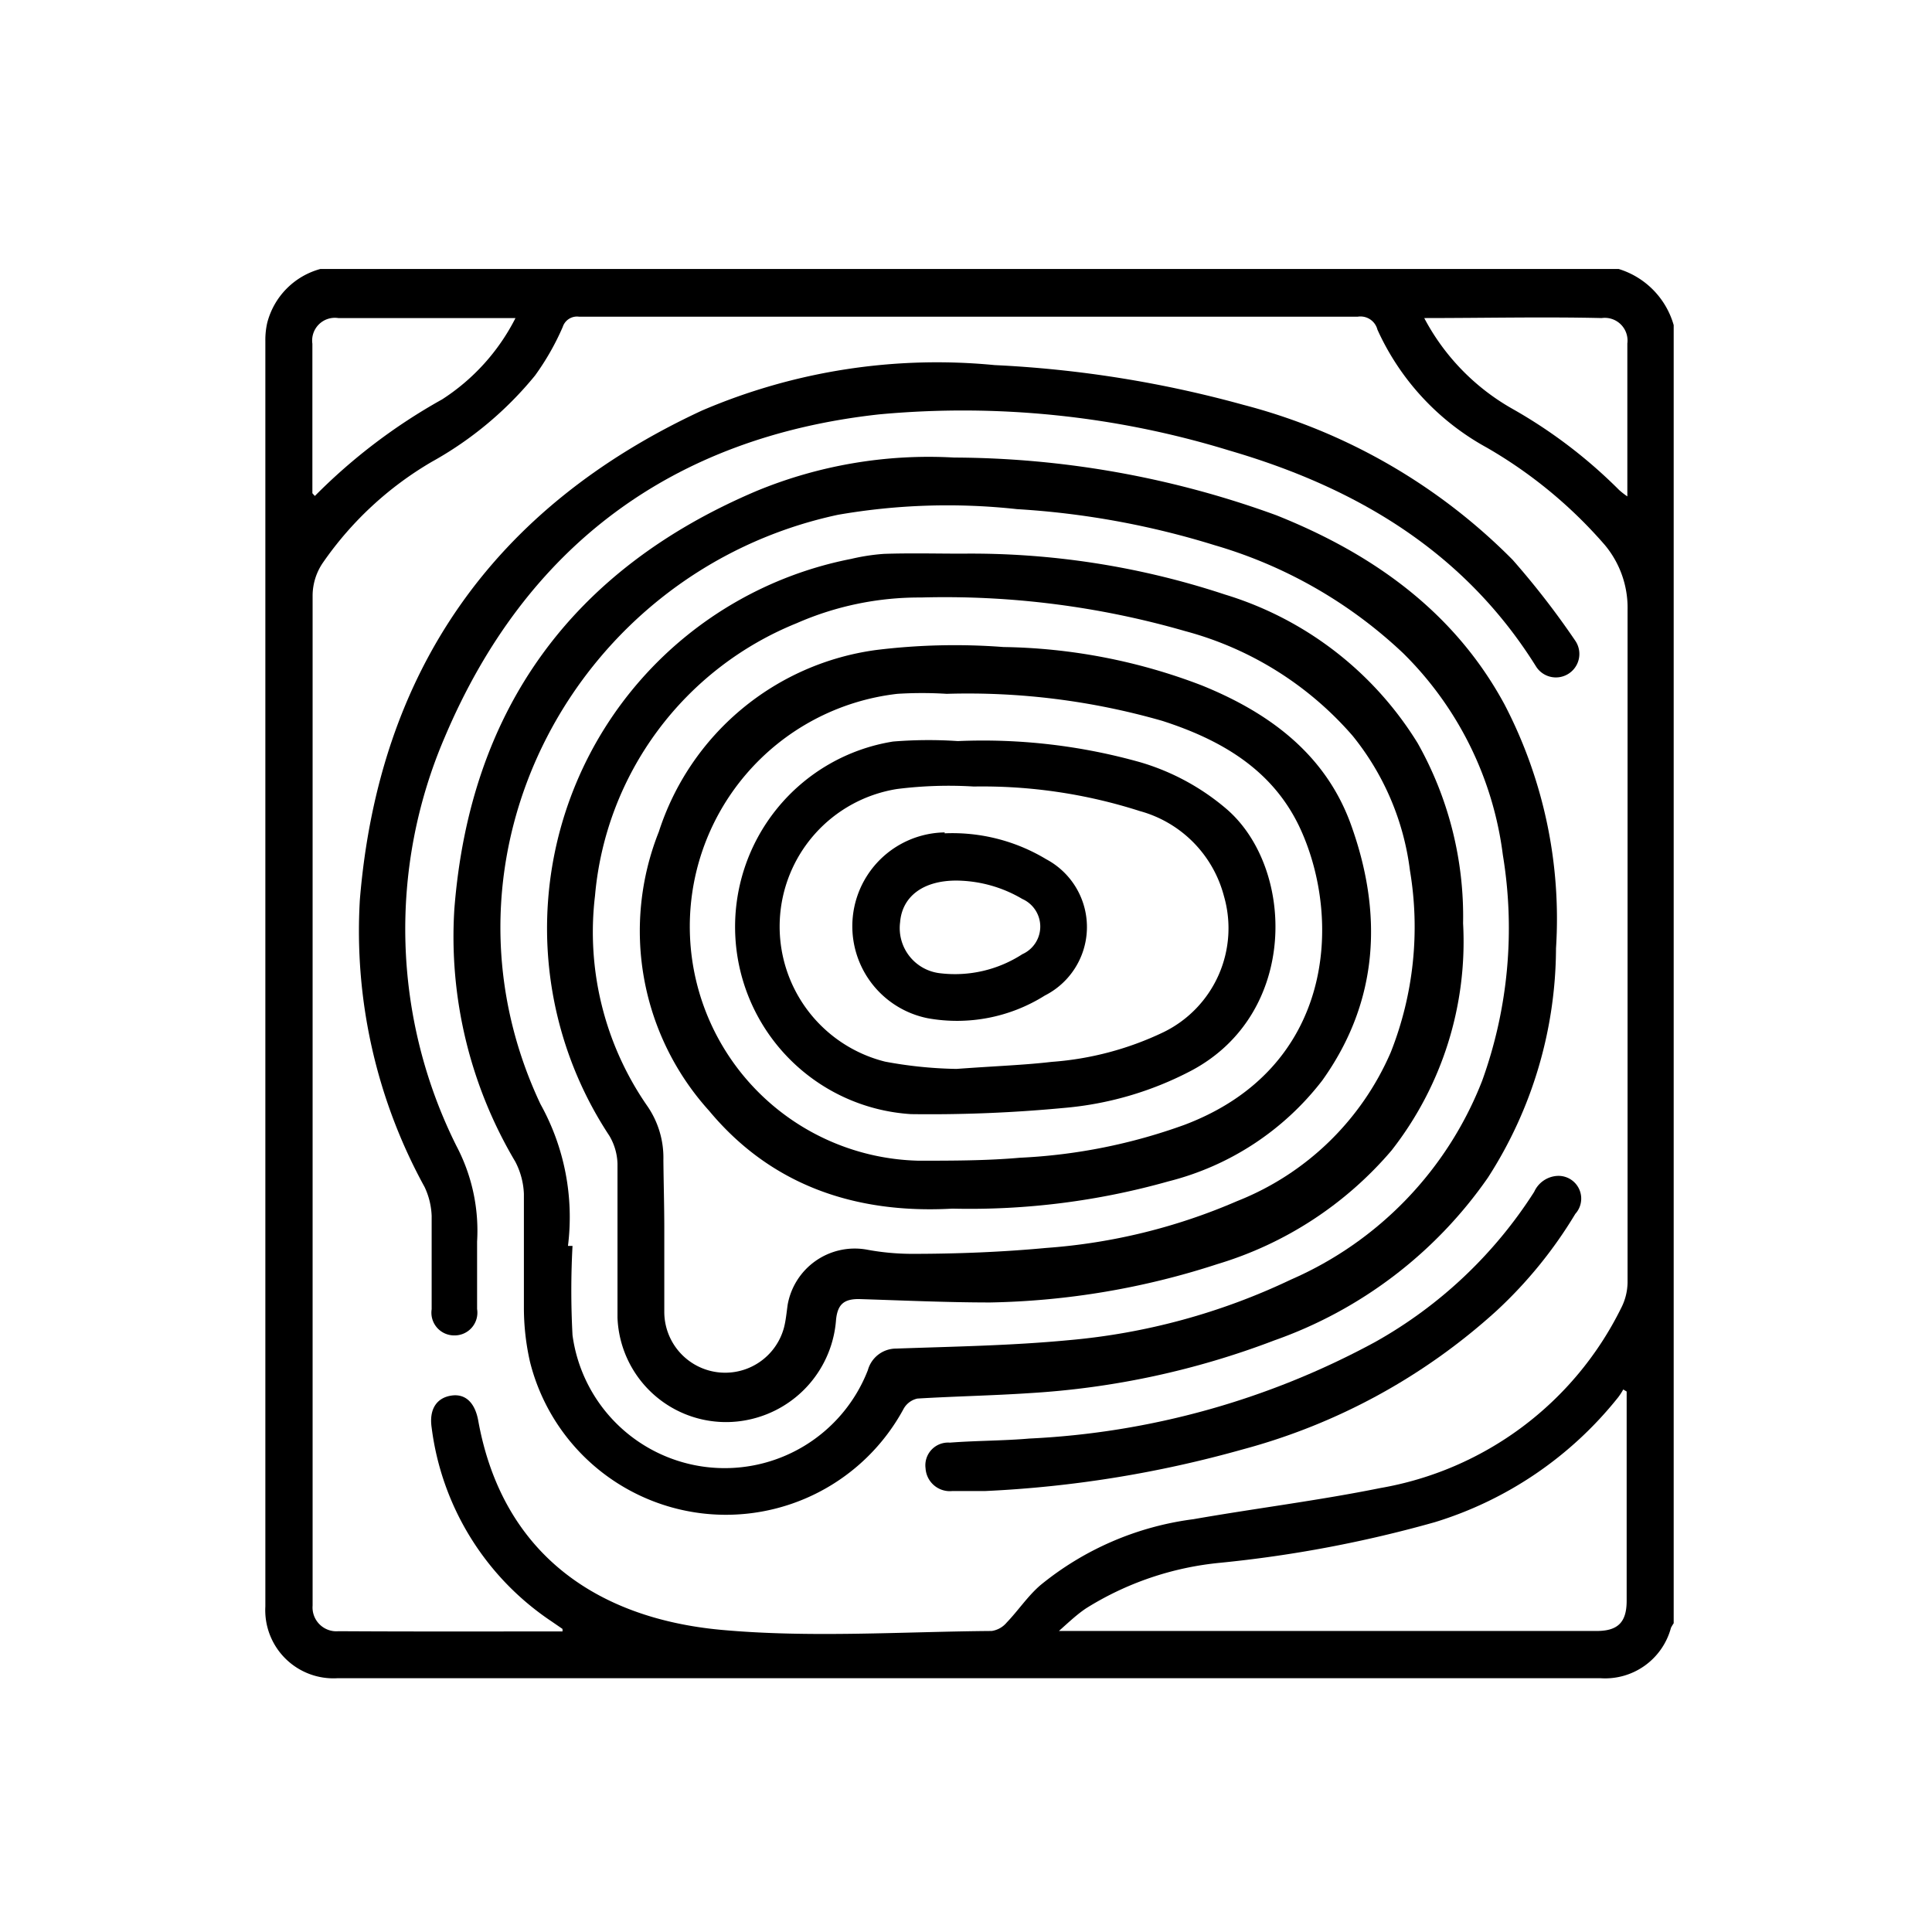<svg id="Layer_1" data-name="Layer 1" xmlns="http://www.w3.org/2000/svg" viewBox="0 0 85.04 85.04"><path d="M73.67,14.31V71.45a2.12,2.12,0,0,0-.12.2,3,3,0,0,1-3.09,2.22H14.84a3,3,0,0,1-3.16-3.16V15a3.39,3.39,0,0,1,.08-.78,3.31,3.31,0,0,1,2.34-2.38H71.25A3.62,3.62,0,0,1,73.67,14.31ZM24.76,71.81l0-.11-.48-.33A12.08,12.08,0,0,1,19,62.84c-.12-.81.22-1.31.86-1.41s1.05.33,1.19,1.1c1.05,5.82,5.18,8.7,10.69,9.21,3.94.36,7.94.08,11.91.05a1.06,1.06,0,0,0,.66-.37c.51-.53.93-1.17,1.49-1.65a13.32,13.32,0,0,1,6.73-2.9c2.74-.48,5.5-.82,8.22-1.37a14.59,14.59,0,0,0,10.6-7.91,2.54,2.54,0,0,0,.29-1.14c0-9.87,0-19.73,0-29.6a4.31,4.31,0,0,0-1-2.86,20.26,20.26,0,0,0-5.2-4.29,11.16,11.16,0,0,1-4.81-5.19.77.77,0,0,0-.87-.57H32.69c-2.4,0-4.8,0-7.2,0a.66.66,0,0,0-.72.45,11.28,11.28,0,0,1-1.22,2.14A15.69,15.69,0,0,1,19,20.33a15.06,15.06,0,0,0-4.76,4.4,2.58,2.58,0,0,0-.48,1.51q0,21.95,0,43.89c0,.18,0,.36,0,.54a1.05,1.05,0,0,0,1.14,1.13C18.18,71.82,21.47,71.81,24.76,71.81ZM71.6,61.25l-.15-.09a2.84,2.84,0,0,1-.22.34A16.49,16.49,0,0,1,63.16,67a54.54,54.54,0,0,1-9.47,1.79,13.55,13.55,0,0,0-5.88,2c-.39.26-.73.58-1.2,1l.49,0H70.28c.94,0,1.32-.39,1.32-1.33,0-3,0-5.89,0-8.84ZM22.69,14c-2.68,0-5.24,0-7.8,0a1,1,0,0,0-1.14,1.13c0,2.19,0,4.39,0,6.58,0,0,.05.06.11.12a25,25,0,0,1,5.6-4.25A9.21,9.21,0,0,0,22.69,14Zm40,0a9.89,9.89,0,0,0,3.89,4,21.78,21.78,0,0,1,4.69,3.57,3.54,3.54,0,0,0,.36.28c0-2.31,0-4.52,0-6.73A1,1,0,0,0,70.5,14C67.93,13.94,65.35,14,62.66,14Z"/><path d="M42,20.14a41.79,41.79,0,0,1,14.18,2.54C60.39,24.36,64,26.9,66.22,31a20.41,20.41,0,0,1,2.27,10.74,18.73,18.73,0,0,1-3,10.1A19.22,19.22,0,0,1,56.09,59a36.15,36.15,0,0,1-10.76,2.32c-1.65.11-3.3.14-4.95.24a.92.92,0,0,0-.6.44,8.89,8.89,0,0,1-16.45-2.05,10.77,10.77,0,0,1-.27-2.4c0-1.67,0-3.35,0-5a3.34,3.34,0,0,0-.38-1.42A19.38,19.38,0,0,1,20,40c.69-8.77,5.17-14.93,13.28-18.38A19.85,19.85,0,0,1,42,20.14ZM25,54.84l.2,0a36.79,36.79,0,0,0,0,3.93,6.76,6.76,0,0,0,13,1.54,1.29,1.29,0,0,1,1.24-.95c2.54-.09,5.08-.13,7.6-.37a28.53,28.53,0,0,0,9.79-2.67,15.8,15.8,0,0,0,8.41-8.75,19.78,19.78,0,0,0,.91-9.94,15.13,15.13,0,0,0-4.39-8.88A20.35,20.35,0,0,0,53.47,24a36.74,36.74,0,0,0-8.71-1.59,28.13,28.13,0,0,0-7.88.25c-11.55,2.48-18.25,15-13.09,25.94A10.23,10.23,0,0,1,25,54.84Z"/><path d="M21,55.32c0,.76,0,1.53,0,2.3a1,1,0,0,1-1,1.16,1,1,0,0,1-1-1.15c0-1.37,0-2.74,0-4.11a3.25,3.25,0,0,0-.31-1.27A23.41,23.41,0,0,1,15.84,39.6c.83-10.07,5.9-17.28,15.06-21.53a26.26,26.26,0,0,1,12.88-2,50,50,0,0,1,10.95,1.75,25.83,25.83,0,0,1,11.85,6.82,35.93,35.93,0,0,1,2.77,3.58,1,1,0,1,1-1.73,1.13c-3.16-5.07-7.92-7.89-13.51-9.52a39.92,39.92,0,0,0-15.42-1.59c-9.08,1-15.55,5.79-19.11,14.2a21.37,21.37,0,0,0,.51,18A8,8,0,0,1,21,54.65C21,54.87,21,55.09,21,55.32Z"/><path d="M43.37,65.63H41.92a1.07,1.07,0,0,1-1.18-1,1,1,0,0,1,1.07-1.13c1.16-.09,2.34-.08,3.5-.18a35.41,35.41,0,0,0,15.22-4.25,19.74,19.74,0,0,0,7-6.61,1.19,1.19,0,0,1,1-.7,1,1,0,0,1,.81,1.67,19.46,19.46,0,0,1-3.46,4.26,27,27,0,0,1-11.19,6.11A50.35,50.35,0,0,1,43.37,65.63Z"/><path d="M42.35,24.37a35.52,35.52,0,0,1,11.57,1.8,15.13,15.13,0,0,1,8.48,6.54,15.54,15.54,0,0,1,2,7.93,14.9,14.9,0,0,1-3.15,10,16.19,16.19,0,0,1-7.66,5,34.19,34.19,0,0,1-10,1.69c-1.92,0-3.86-.09-5.79-.15-.64,0-.93.22-1,.91a4.86,4.86,0,0,1-3.8,4.39A4.78,4.78,0,0,1,27.18,58c0-2.26,0-4.52,0-6.78a2.55,2.55,0,0,0-.36-1.23A16.57,16.57,0,0,1,37.47,24.6a9,9,0,0,1,1.43-.22C40.05,24.34,41.2,24.37,42.35,24.37ZM29.24,54.08v3.63a2.68,2.68,0,0,0,5.27.72c.08-.31.11-.64.16-1A3,3,0,0,1,38.13,55a10.94,10.94,0,0,0,2,.19c2,0,4-.08,5.92-.26a25.76,25.76,0,0,0,8.4-2.06,12.27,12.27,0,0,0,6.77-6.56,15,15,0,0,0,.84-8,11.71,11.71,0,0,0-2.52-5.92,14.82,14.82,0,0,0-7.37-4.61,38.18,38.18,0,0,0-11.64-1.48,13.42,13.42,0,0,0-5.46,1.13,14.28,14.28,0,0,0-8.88,12,13.43,13.43,0,0,0,2.3,9.25,4,4,0,0,1,.71,2.38C29.21,52.1,29.24,53.09,29.24,54.08Z"/><path d="M41.92,53.2c-4.31.24-8-1.05-10.71-4.31A11.8,11.8,0,0,1,29,36.61a11.69,11.69,0,0,1,9.57-8,28.29,28.29,0,0,1,5.6-.13,25.32,25.32,0,0,1,8.73,1.69c2.94,1.19,5.41,3,6.54,6.06,1.44,3.94,1.27,7.82-1.24,11.33A12.35,12.35,0,0,1,51.43,52,32.22,32.22,0,0,1,41.92,53.2Zm-.25-22.66a17.44,17.44,0,0,0-2.17,0,10.31,10.31,0,0,0,.92,20.55c1.49,0,3,0,4.47-.13a24.59,24.59,0,0,0,7.25-1.45c6.58-2.49,6.93-9,5.11-13-1.19-2.61-3.48-3.94-6.09-4.78A31,31,0,0,0,41.67,30.54Z"/><path d="M42.16,32.62a25.55,25.55,0,0,1,8.06.94A10.31,10.31,0,0,1,54,35.62c3,2.6,3.17,9-1.57,11.51a14.74,14.74,0,0,1-5.63,1.64,62.54,62.54,0,0,1-6.7.27,8.26,8.26,0,0,1-.79-16.4A19.2,19.2,0,0,1,42.16,32.62ZM42.1,47.05c1.78-.13,3-.17,4.19-.31a13.67,13.67,0,0,0,4.93-1.31,5.09,5.09,0,0,0,2.65-6,5.26,5.26,0,0,0-3.7-3.73,22.69,22.69,0,0,0-7.31-1.08,18.15,18.15,0,0,0-3.38.11,6.13,6.13,0,0,0-.52,12A18.68,18.68,0,0,0,42.1,47.05Z"/><path d="M41.58,36.68a8,8,0,0,1,4.47,1.14,3.38,3.38,0,0,1-.06,6,7.26,7.26,0,0,1-5.15,1,4.13,4.13,0,0,1,.74-8.18Zm.51,2.08c-1.47,0-2.38.71-2.47,1.83a2,2,0,0,0,1.77,2.25A5.45,5.45,0,0,0,45,42a1.33,1.33,0,0,0,0-2.43A5.8,5.8,0,0,0,42.09,38.76Z"/></svg>